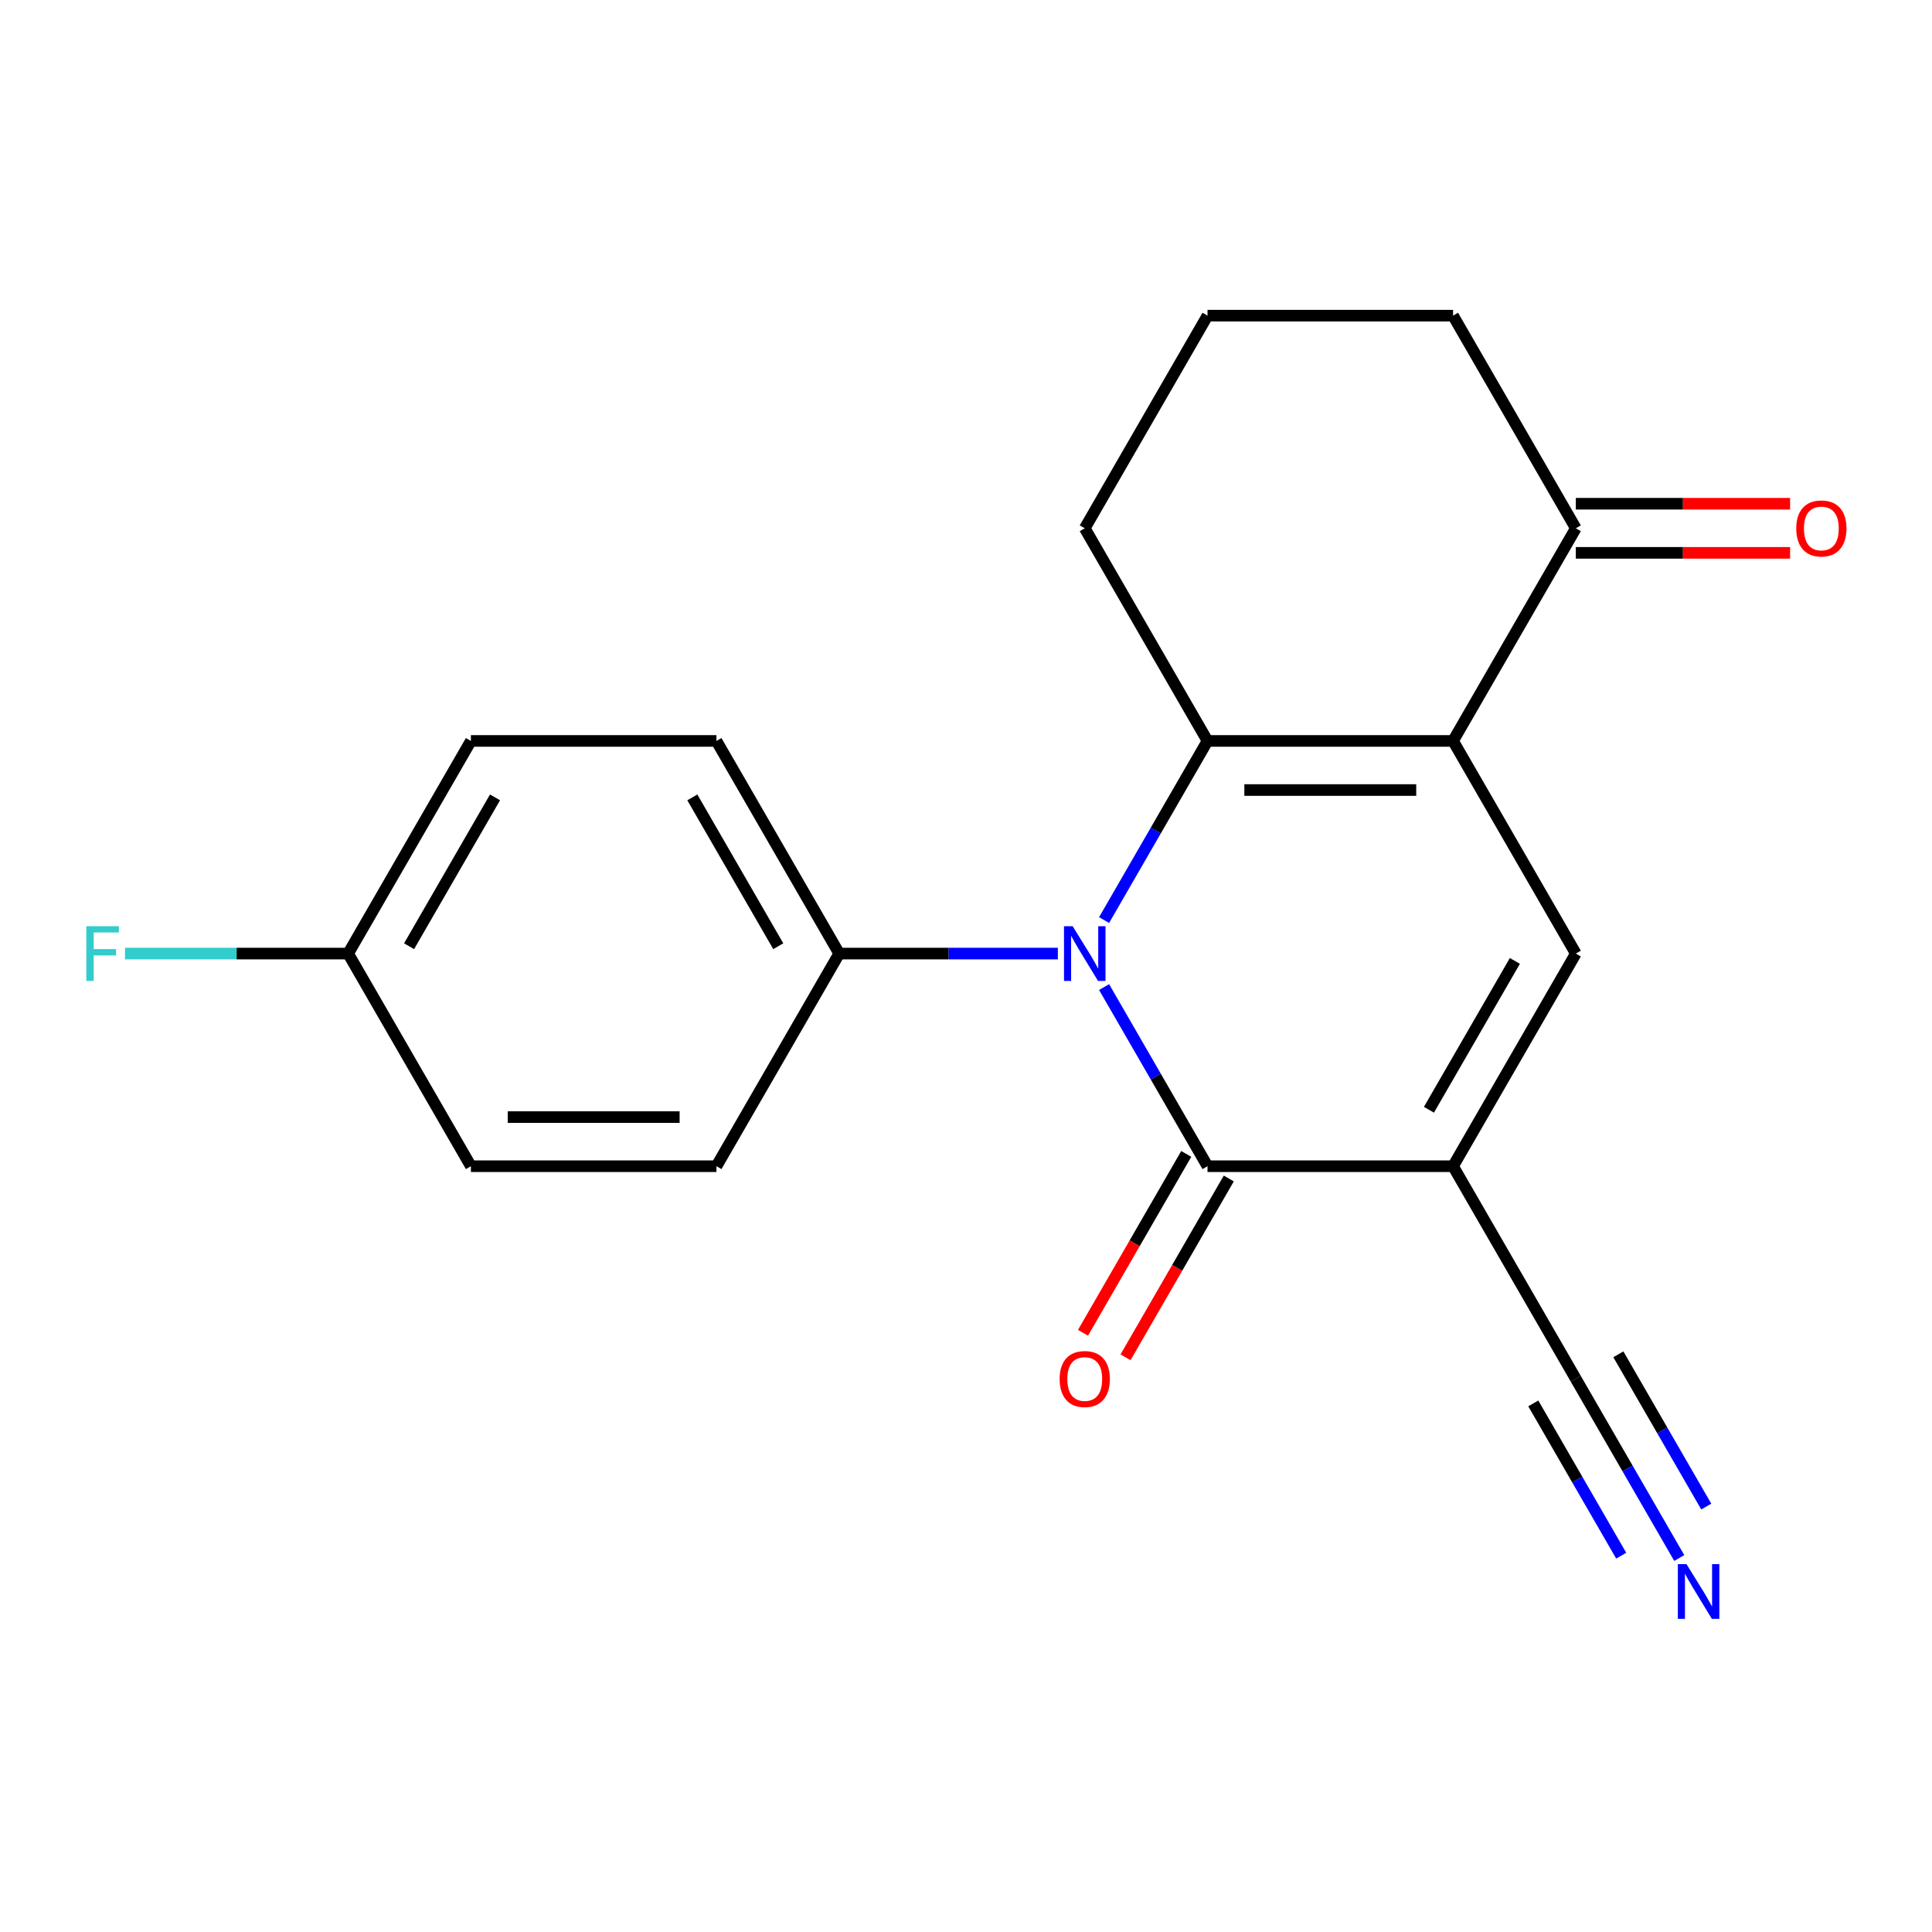 <?xml version='1.0' encoding='iso-8859-1'?>
<svg version='1.1' baseProfile='full'
              xmlns='http://www.w3.org/2000/svg'
                      xmlns:rdkit='http://www.rdkit.org/xml'
                      xmlns:xlink='http://www.w3.org/1999/xlink'
                  xml:space='preserve'
width='1000px' height='1000px' viewBox='0 0 1000 1000'>
<!-- END OF HEADER -->
<rect style='opacity:1.0;fill:#FFFFFF;stroke:none' width='1000' height='1000' x='0' y='0'> </rect>
<path class='bond-1' d='M 571.474,476.229 L 598.241,429.867' style='fill:none;fill-rule:evenodd;stroke:#0000FF;stroke-width:6px;stroke-linecap:butt;stroke-linejoin:miter;stroke-opacity:1' />
<path class='bond-1' d='M 598.241,429.867 L 625.009,383.504' style='fill:none;fill-rule:evenodd;stroke:#000000;stroke-width:6px;stroke-linecap:butt;stroke-linejoin:miter;stroke-opacity:1' />
<path class='bond-3' d='M 571.474,510.904 L 598.241,557.267' style='fill:none;fill-rule:evenodd;stroke:#0000FF;stroke-width:6px;stroke-linecap:butt;stroke-linejoin:miter;stroke-opacity:1' />
<path class='bond-3' d='M 598.241,557.267 L 625.009,603.629' style='fill:none;fill-rule:evenodd;stroke:#000000;stroke-width:6px;stroke-linecap:butt;stroke-linejoin:miter;stroke-opacity:1' />
<path class='bond-8' d='M 547.547,493.567 L 490.96,493.567' style='fill:none;fill-rule:evenodd;stroke:#0000FF;stroke-width:6px;stroke-linecap:butt;stroke-linejoin:miter;stroke-opacity:1' />
<path class='bond-8' d='M 490.96,493.567 L 434.374,493.567' style='fill:none;fill-rule:evenodd;stroke:#000000;stroke-width:6px;stroke-linecap:butt;stroke-linejoin:miter;stroke-opacity:1' />
<path class='bond-0' d='M 752.098,383.504 L 625.009,383.504' style='fill:none;fill-rule:evenodd;stroke:#000000;stroke-width:6px;stroke-linecap:butt;stroke-linejoin:miter;stroke-opacity:1' />
<path class='bond-0' d='M 733.035,408.922 L 644.072,408.922' style='fill:none;fill-rule:evenodd;stroke:#000000;stroke-width:6px;stroke-linecap:butt;stroke-linejoin:miter;stroke-opacity:1' />
<path class='bond-6' d='M 752.098,383.504 L 815.643,273.441' style='fill:none;fill-rule:evenodd;stroke:#000000;stroke-width:6px;stroke-linecap:butt;stroke-linejoin:miter;stroke-opacity:1' />
<path class='bond-21' d='M 752.098,383.504 L 815.643,493.567' style='fill:none;fill-rule:evenodd;stroke:#000000;stroke-width:6px;stroke-linecap:butt;stroke-linejoin:miter;stroke-opacity:1' />
<path class='bond-13' d='M 625.009,383.504 L 561.464,273.441' style='fill:none;fill-rule:evenodd;stroke:#000000;stroke-width:6px;stroke-linecap:butt;stroke-linejoin:miter;stroke-opacity:1' />
<path class='bond-2' d='M 752.098,603.629 L 625.009,603.629' style='fill:none;fill-rule:evenodd;stroke:#000000;stroke-width:6px;stroke-linecap:butt;stroke-linejoin:miter;stroke-opacity:1' />
<path class='bond-4' d='M 752.098,603.629 L 815.643,493.567' style='fill:none;fill-rule:evenodd;stroke:#000000;stroke-width:6px;stroke-linecap:butt;stroke-linejoin:miter;stroke-opacity:1' />
<path class='bond-4' d='M 739.617,574.411 L 784.099,497.367' style='fill:none;fill-rule:evenodd;stroke:#000000;stroke-width:6px;stroke-linecap:butt;stroke-linejoin:miter;stroke-opacity:1' />
<path class='bond-5' d='M 752.098,603.629 L 815.643,713.692' style='fill:none;fill-rule:evenodd;stroke:#000000;stroke-width:6px;stroke-linecap:butt;stroke-linejoin:miter;stroke-opacity:1' />
<path class='bond-9' d='M 614.002,597.275 L 587.281,643.558' style='fill:none;fill-rule:evenodd;stroke:#000000;stroke-width:6px;stroke-linecap:butt;stroke-linejoin:miter;stroke-opacity:1' />
<path class='bond-9' d='M 587.281,643.558 L 560.56,689.84' style='fill:none;fill-rule:evenodd;stroke:#FF0000;stroke-width:6px;stroke-linecap:butt;stroke-linejoin:miter;stroke-opacity:1' />
<path class='bond-9' d='M 636.015,609.984 L 609.294,656.267' style='fill:none;fill-rule:evenodd;stroke:#000000;stroke-width:6px;stroke-linecap:butt;stroke-linejoin:miter;stroke-opacity:1' />
<path class='bond-9' d='M 609.294,656.267 L 582.572,702.549' style='fill:none;fill-rule:evenodd;stroke:#FF0000;stroke-width:6px;stroke-linecap:butt;stroke-linejoin:miter;stroke-opacity:1' />
<path class='bond-7' d='M 815.643,713.692 L 842.411,760.055' style='fill:none;fill-rule:evenodd;stroke:#000000;stroke-width:6px;stroke-linecap:butt;stroke-linejoin:miter;stroke-opacity:1' />
<path class='bond-7' d='M 842.411,760.055 L 869.178,806.418' style='fill:none;fill-rule:evenodd;stroke:#0000FF;stroke-width:6px;stroke-linecap:butt;stroke-linejoin:miter;stroke-opacity:1' />
<path class='bond-7' d='M 793.63,726.401 L 816.383,765.809' style='fill:none;fill-rule:evenodd;stroke:#000000;stroke-width:6px;stroke-linecap:butt;stroke-linejoin:miter;stroke-opacity:1' />
<path class='bond-7' d='M 816.383,765.809 L 839.135,805.218' style='fill:none;fill-rule:evenodd;stroke:#0000FF;stroke-width:6px;stroke-linecap:butt;stroke-linejoin:miter;stroke-opacity:1' />
<path class='bond-7' d='M 837.656,700.983 L 860.408,740.392' style='fill:none;fill-rule:evenodd;stroke:#000000;stroke-width:6px;stroke-linecap:butt;stroke-linejoin:miter;stroke-opacity:1' />
<path class='bond-7' d='M 860.408,740.392 L 883.16,779.8' style='fill:none;fill-rule:evenodd;stroke:#0000FF;stroke-width:6px;stroke-linecap:butt;stroke-linejoin:miter;stroke-opacity:1' />
<path class='bond-10' d='M 815.643,286.15 L 871.099,286.15' style='fill:none;fill-rule:evenodd;stroke:#000000;stroke-width:6px;stroke-linecap:butt;stroke-linejoin:miter;stroke-opacity:1' />
<path class='bond-10' d='M 871.099,286.15 L 926.555,286.15' style='fill:none;fill-rule:evenodd;stroke:#FF0000;stroke-width:6px;stroke-linecap:butt;stroke-linejoin:miter;stroke-opacity:1' />
<path class='bond-10' d='M 815.643,260.732 L 871.099,260.732' style='fill:none;fill-rule:evenodd;stroke:#000000;stroke-width:6px;stroke-linecap:butt;stroke-linejoin:miter;stroke-opacity:1' />
<path class='bond-10' d='M 871.099,260.732 L 926.555,260.732' style='fill:none;fill-rule:evenodd;stroke:#FF0000;stroke-width:6px;stroke-linecap:butt;stroke-linejoin:miter;stroke-opacity:1' />
<path class='bond-22' d='M 815.643,273.441 L 752.098,163.378' style='fill:none;fill-rule:evenodd;stroke:#000000;stroke-width:6px;stroke-linecap:butt;stroke-linejoin:miter;stroke-opacity:1' />
<path class='bond-11' d='M 434.374,493.567 L 370.83,383.504' style='fill:none;fill-rule:evenodd;stroke:#000000;stroke-width:6px;stroke-linecap:butt;stroke-linejoin:miter;stroke-opacity:1' />
<path class='bond-11' d='M 402.83,489.766 L 358.349,412.722' style='fill:none;fill-rule:evenodd;stroke:#000000;stroke-width:6px;stroke-linecap:butt;stroke-linejoin:miter;stroke-opacity:1' />
<path class='bond-12' d='M 434.374,493.567 L 370.83,603.629' style='fill:none;fill-rule:evenodd;stroke:#000000;stroke-width:6px;stroke-linecap:butt;stroke-linejoin:miter;stroke-opacity:1' />
<path class='bond-16' d='M 370.83,383.504 L 243.74,383.504' style='fill:none;fill-rule:evenodd;stroke:#000000;stroke-width:6px;stroke-linecap:butt;stroke-linejoin:miter;stroke-opacity:1' />
<path class='bond-15' d='M 370.83,603.629 L 243.74,603.629' style='fill:none;fill-rule:evenodd;stroke:#000000;stroke-width:6px;stroke-linecap:butt;stroke-linejoin:miter;stroke-opacity:1' />
<path class='bond-15' d='M 351.766,578.211 L 262.803,578.211' style='fill:none;fill-rule:evenodd;stroke:#000000;stroke-width:6px;stroke-linecap:butt;stroke-linejoin:miter;stroke-opacity:1' />
<path class='bond-19' d='M 561.464,273.441 L 625.009,163.378' style='fill:none;fill-rule:evenodd;stroke:#000000;stroke-width:6px;stroke-linecap:butt;stroke-linejoin:miter;stroke-opacity:1' />
<path class='bond-14' d='M 180.195,493.567 L 243.74,603.629' style='fill:none;fill-rule:evenodd;stroke:#000000;stroke-width:6px;stroke-linecap:butt;stroke-linejoin:miter;stroke-opacity:1' />
<path class='bond-17' d='M 180.195,493.567 L 122.449,493.567' style='fill:none;fill-rule:evenodd;stroke:#000000;stroke-width:6px;stroke-linecap:butt;stroke-linejoin:miter;stroke-opacity:1' />
<path class='bond-17' d='M 122.449,493.567 L 64.703,493.567' style='fill:none;fill-rule:evenodd;stroke:#33CCCC;stroke-width:6px;stroke-linecap:butt;stroke-linejoin:miter;stroke-opacity:1' />
<path class='bond-20' d='M 180.195,493.567 L 243.74,383.504' style='fill:none;fill-rule:evenodd;stroke:#000000;stroke-width:6px;stroke-linecap:butt;stroke-linejoin:miter;stroke-opacity:1' />
<path class='bond-20' d='M 211.739,489.766 L 256.221,412.722' style='fill:none;fill-rule:evenodd;stroke:#000000;stroke-width:6px;stroke-linecap:butt;stroke-linejoin:miter;stroke-opacity:1' />
<path class='bond-18' d='M 752.098,163.378 L 625.009,163.378' style='fill:none;fill-rule:evenodd;stroke:#000000;stroke-width:6px;stroke-linecap:butt;stroke-linejoin:miter;stroke-opacity:1' />
<path  class='atom-0' d='M 555.204 479.407
L 564.484 494.407
Q 565.404 495.887, 566.884 498.567
Q 568.364 501.247, 568.444 501.407
L 568.444 479.407
L 572.204 479.407
L 572.204 507.727
L 568.324 507.727
L 558.364 491.327
Q 557.204 489.407, 555.964 487.207
Q 554.764 485.007, 554.404 484.327
L 554.404 507.727
L 550.724 507.727
L 550.724 479.407
L 555.204 479.407
' fill='#0000FF'/>
<path  class='atom-8' d='M 872.928 809.595
L 882.208 824.595
Q 883.128 826.075, 884.608 828.755
Q 886.088 831.435, 886.168 831.595
L 886.168 809.595
L 889.928 809.595
L 889.928 837.915
L 886.048 837.915
L 876.088 821.515
Q 874.928 819.595, 873.688 817.395
Q 872.488 815.195, 872.128 814.515
L 872.128 837.915
L 868.448 837.915
L 868.448 809.595
L 872.928 809.595
' fill='#0000FF'/>
<path  class='atom-10' d='M 548.464 713.772
Q 548.464 706.972, 551.824 703.172
Q 555.184 699.372, 561.464 699.372
Q 567.744 699.372, 571.104 703.172
Q 574.464 706.972, 574.464 713.772
Q 574.464 720.652, 571.064 724.572
Q 567.664 728.452, 561.464 728.452
Q 555.224 728.452, 551.824 724.572
Q 548.464 720.692, 548.464 713.772
M 561.464 725.252
Q 565.784 725.252, 568.104 722.372
Q 570.464 719.452, 570.464 713.772
Q 570.464 708.212, 568.104 705.412
Q 565.784 702.572, 561.464 702.572
Q 557.144 702.572, 554.784 705.372
Q 552.464 708.172, 552.464 713.772
Q 552.464 719.492, 554.784 722.372
Q 557.144 725.252, 561.464 725.252
' fill='#FF0000'/>
<path  class='atom-11' d='M 929.733 273.521
Q 929.733 266.721, 933.093 262.921
Q 936.453 259.121, 942.733 259.121
Q 949.013 259.121, 952.373 262.921
Q 955.733 266.721, 955.733 273.521
Q 955.733 280.401, 952.333 284.321
Q 948.933 288.201, 942.733 288.201
Q 936.493 288.201, 933.093 284.321
Q 929.733 280.441, 929.733 273.521
M 942.733 285.001
Q 947.053 285.001, 949.373 282.121
Q 951.733 279.201, 951.733 273.521
Q 951.733 267.961, 949.373 265.161
Q 947.053 262.321, 942.733 262.321
Q 938.413 262.321, 936.053 265.121
Q 933.733 267.921, 933.733 273.521
Q 933.733 279.241, 936.053 282.121
Q 938.413 285.001, 942.733 285.001
' fill='#FF0000'/>
<path  class='atom-18' d='M 44.686 479.407
L 61.526 479.407
L 61.526 482.647
L 48.486 482.647
L 48.486 491.247
L 60.086 491.247
L 60.086 494.527
L 48.486 494.527
L 48.486 507.727
L 44.686 507.727
L 44.686 479.407
' fill='#33CCCC'/>
</svg>
